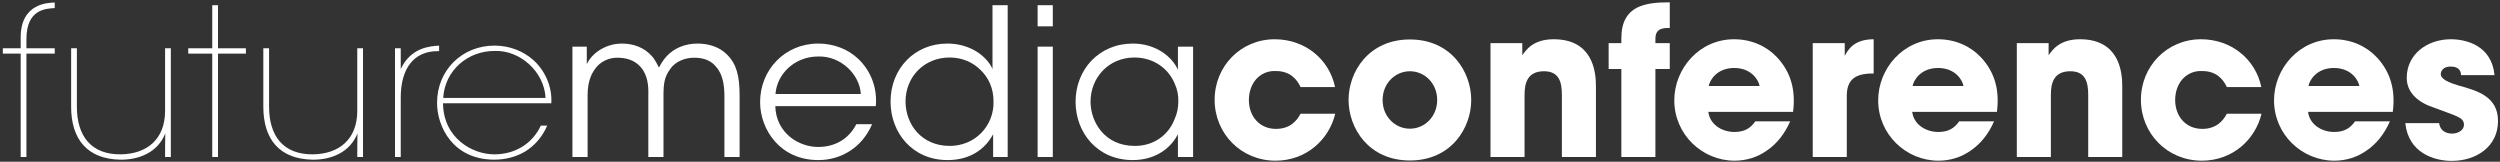<?xml version="1.0" encoding="iso-8859-1"?>
<!-- Generator: Adobe Illustrator 23.0.1, SVG Export Plug-In . SVG Version: 6.00 Build 0)  -->
<svg version="1.1" id="Layer_1" xmlns="http://www.w3.org/2000/svg" xmlns:xlink="http://www.w3.org/1999/xlink" x="0px" y="0px"
	 width="690.351px" height="44.665px" viewBox="0 0 690.351 44.665" enable-background="new 0 0 690.351 44.665"
	 xml:space="preserve">
<rect x="0" y="0" width="690.351" height="44.665" fill="#333333" stroke="none"/>
<g>
	<path fill="#FFFFFF" d="M5.712,14.805H0.784v-1.473h4.928v-3.002c0-9.572,7.816-9.572,9.402-9.629v1.529
		c-2.266,0.17-7.816,0.17-7.816,8.553v2.549h7.816v1.473H7.298v28.547H5.712V14.805z"/>
	<path fill="#FFFFFF" d="M47.172,43.353h-1.586c0-2.039,0-4.021,0.057-6.514c-2.039,5.211-7.25,7.363-12.574,7.25
		c-8.949-0.227-13.424-5.607-13.424-14.613V13.333h1.586v16.143c0,8.1,3.965,13.254,12.178,13.141
		c7.137-0.113,12.178-4.135,12.178-12.008V13.333h1.586V43.353z"/>
	<path fill="#FFFFFF" d="M58.612,14.805h-6.627v-1.473h6.627V1.438h1.586v11.895h7.703v1.473h-7.703v28.547h-1.586V14.805z"/>
	<path fill="#FFFFFF" d="M100.242,43.353h-1.586c0-2.039,0-4.021,0.057-6.514c-2.039,5.211-7.25,7.363-12.574,7.25
		c-8.949-0.227-13.424-5.607-13.424-14.613V13.333h1.586v16.143c0,8.1,3.965,13.254,12.178,13.141
		c7.137-0.113,12.178-4.135,12.178-12.008V13.333h1.586V43.353z"/>
	<path fill="#FFFFFF" d="M109.077,13.333h1.586v5.721c2.832-5.947,7.986-6.287,10.592-6.457v1.529h-0.453
		c-6.4,0-10.139,4.645-10.139,12.801v16.426h-1.586V13.333z"/>
	<path fill="#FFFFFF" d="M122.331,28.512c0.113,9.799,8.326,14.161,14.217,14.104c5.551,0,10.422-2.832,12.801-7.93h1.756
		c-1.359,3.172-3.512,5.551-6.061,7.137c-2.549,1.529-5.494,2.266-8.553,2.266c-11.328,0-15.803-9.006-15.803-15.69
		c0-9.006,6.91-15.803,15.859-15.803c4.021,0,7.873,1.416,10.762,4.021c3.285,2.945,5.211,7.477,4.928,11.895H122.331z
		 M150.651,27.04c-0.34-7.25-7.08-13.254-14.104-12.971c-7.42,0-13.707,5.381-14.16,12.971H150.651z"/>
	<path fill="#FFFFFF" d="M158.07,12.879h3.965v4.814c1.926-3.852,6.174-5.664,9.629-5.664c3.172,0,6.174,1.02,8.326,3.455
		c0.793,0.793,1.812,2.832,1.982,3.172c0.453-0.85,1.076-2.039,2.209-3.229c1.982-2.096,4.984-3.398,8.383-3.398
		c3.115,0,6.117,0.906,8.213,3.059c2.662,2.662,3.455,5.947,3.455,11.328v16.936h-4.191V26.586c0-3.229-0.51-6.117-2.266-8.1
		c-1.246-1.586-3.172-2.549-6.061-2.549c-2.662,0-5.268,1.076-6.684,3.172c-1.529,2.152-1.812,3.852-1.812,7.307v16.936h-4.191
		V26.416c0.113-3.398-0.396-5.381-1.586-7.25c-1.416-1.982-3.568-3.172-6.684-3.229c-2.832-0.113-5.211,1.303-6.457,3.115
		c-1.303,1.756-2.039,4.078-2.039,7.307v16.993h-4.191V12.879z"/>
	<path fill="#FFFFFF" d="M214.088,29.306c0.227,7.646,6.74,11.328,11.895,11.271c4.701,0,8.496-2.322,10.479-6.287h4.361
		c-1.416,3.285-3.568,5.777-6.174,7.42c-2.549,1.643-5.551,2.492-8.666,2.492c-10.592,0-16.086-8.439-16.086-16.03
		c0-8.949,6.91-16.143,16.029-16.143c4.305,0,8.27,1.529,11.158,4.305c3.512,3.398,5.211,8.1,4.758,12.971H214.088z M237.707,25.963
		c-0.283-5.324-5.438-10.535-11.725-10.365c-6.57,0-11.441,4.814-11.838,10.365H237.707z"/>
	<path fill="#FFFFFF" d="M278.26,43.353h-4.021v-6.287c-2.152,4.021-6.23,7.137-12.574,7.137c-9.742,0-15.746-7.59-15.746-16.143
		c0-9.062,6.57-16.029,15.689-16.029c6.684,0,11.102,3.852,12.461,7.023v-6.457V1.438h4.191V43.353z M250.053,28.116
		c0.057,6.118,4.305,12.178,12.234,12.178c3.398,0,6.514-1.359,8.666-3.568c2.209-2.266,3.512-5.381,3.398-8.78
		c0-3.455-1.303-6.4-3.512-8.553c-2.152-2.209-5.211-3.512-8.609-3.512c-7.023,0-12.178,5.324-12.178,12.178V28.116z"/>
	<path fill="#FFFFFF" d="M286.529,1.438h4.191v5.834h-4.191V1.438z M286.529,12.879h4.191v30.473h-4.191V12.879z"/>
	<path fill="#FFFFFF" d="M329.462,43.353h-4.191v-6.287c-2.379,4.588-7.023,7.137-12.461,7.137c-9.912,0-15.803-7.703-15.803-16.086
		c0-8.949,6.514-16.086,15.803-16.086c6.514,0,10.988,3.795,12.461,7.25v-6.4h4.191V43.353z M301.141,28.172
		c0.057,5.495,3.852,12.122,12.234,12.122c5.381,0,9.346-3.115,10.988-7.42c0.68-1.473,1.02-3.172,1.02-4.815
		c0.057-1.699-0.283-3.398-0.963-4.871c-1.699-4.191-5.777-7.307-11.158-7.307c-7.023,0-12.121,5.438-12.121,12.234V28.172z"/>
	<path fill="#FFFFFF" d="M368.713,31.401c-1.699,7.137-7.986,12.971-16.482,12.971c-9.516,0-16.822-7.477-16.822-16.823
		c0-9.232,7.193-16.709,16.596-16.709c8.326,0,15.066,5.494,16.652,13.197h-9.516c-1.02-2.152-2.889-4.418-6.797-4.418
		c-2.209-0.113-4.078,0.736-5.438,2.209c-1.303,1.473-2.039,3.512-2.039,5.777c0,4.588,3.002,7.987,7.477,7.987
		c3.908,0,5.777-2.266,6.797-4.191H368.713z"/>
	<path fill="#FFFFFF" d="M372.394,27.549c0-7.646,5.494-16.652,16.936-16.652s16.936,9.006,16.936,16.709
		c0,7.704-5.494,16.709-16.936,16.709s-16.936-9.006-16.936-16.709V27.549z M381.797,27.663c0,4.532,3.455,7.874,7.533,7.874
		s7.533-3.342,7.533-7.93c0-4.588-3.455-7.93-7.533-7.93s-7.533,3.342-7.533,7.93V27.663z"/>
	<path fill="#FFFFFF" d="M411.588,11.916h8.779v3.342c1.076-1.529,3.059-4.418,8.666-4.418c10.592,0,11.668,8.609,11.668,12.857
		v19.655h-9.402V26.19c0-3.455-0.736-6.514-4.928-6.514c-4.645,0-5.381,3.342-5.381,6.57v17.106h-9.402V11.916z"/>
	<path fill="#FFFFFF" d="M447.723,19.053h-3.512v-7.137h3.512v-1.359c0-9.119,6.74-9.912,13.367-9.912v7.08
		c-1.756,0-3.965,0-3.965,3.002v1.189h3.965v7.137h-3.965v24.299h-9.402V19.053z"/>
	<path fill="#FFFFFF" d="M471.74,30.892c0.396,3.342,3.568,5.551,7.25,5.551c3.002,0,4.588-1.303,5.721-2.945h9.629
		c-1.529,3.512-3.738,6.23-6.4,8.043c-2.605,1.869-5.721,2.832-8.949,2.832c-9.006,0-16.652-7.307-16.652-16.653
		c0-8.779,6.91-16.879,16.482-16.879c4.814,0,8.949,1.869,11.895,4.984c3.965,4.248,5.154,9.289,4.418,15.067H471.74z M485.9,23.754
		c-0.227-1.473-2.152-4.984-7.023-4.984s-6.797,3.512-7.023,4.984H485.9z"/>
	<path fill="#FFFFFF" d="M500.569,11.916h8.836v3.512c0.906-1.699,2.549-4.588,7.986-4.588v9.459h-0.34
		c-4.814,0-7.08,1.756-7.08,6.174v16.879h-9.402V11.916z"/>
	<path fill="#FFFFFF" d="M528.04,30.892c0.396,3.342,3.568,5.551,7.25,5.551c3.002,0,4.588-1.303,5.721-2.945h9.629
		c-1.529,3.512-3.738,6.23-6.4,8.043c-2.605,1.869-5.721,2.832-8.949,2.832c-9.006,0-16.652-7.307-16.652-16.653
		c0-8.779,6.91-16.879,16.482-16.879c4.814,0,8.949,1.869,11.895,4.984c3.965,4.248,5.154,9.289,4.418,15.067H528.04z M542.2,23.754
		c-0.227-1.473-2.152-4.984-7.023-4.984s-6.797,3.512-7.023,4.984H542.2z"/>
	<path fill="#FFFFFF" d="M556.926,11.916h8.779v3.342c1.076-1.529,3.059-4.418,8.666-4.418c10.592,0,11.668,8.609,11.668,12.857
		v19.655h-9.402V26.19c0-3.455-0.736-6.514-4.928-6.514c-4.645,0-5.381,3.342-5.381,6.57v17.106h-9.402V11.916z"/>
	<path fill="#FFFFFF" d="M624.497,31.401c-1.699,7.137-7.986,12.971-16.482,12.971c-9.516,0-16.822-7.477-16.822-16.823
		c0-9.232,7.193-16.709,16.596-16.709c8.326,0,15.066,5.494,16.652,13.197h-9.516c-1.02-2.152-2.889-4.418-6.797-4.418
		c-2.209-0.113-4.078,0.736-5.438,2.209c-1.303,1.473-2.039,3.512-2.039,5.777c0,4.588,3.002,7.987,7.477,7.987
		c3.908,0,5.777-2.266,6.797-4.191H624.497z"/>
	<path fill="#FFFFFF" d="M637.353,30.892c0.396,3.342,3.568,5.551,7.25,5.551c3.002,0,4.588-1.303,5.721-2.945h9.629
		c-1.529,3.512-3.738,6.23-6.4,8.043c-2.605,1.869-5.721,2.832-8.949,2.832c-9.006,0-16.652-7.307-16.652-16.653
		c0-8.779,6.91-16.879,16.482-16.879c4.814,0,8.949,1.869,11.895,4.984c3.965,4.248,5.154,9.289,4.418,15.067H637.353z
		 M651.513,23.754c-0.227-1.473-2.152-4.984-7.023-4.984s-6.797,3.512-7.023,4.984H651.513z"/>
	<path fill="#FFFFFF" d="M679.607,20.752c-0.057-0.68-0.17-2.379-2.945-2.379c-1.982,0-2.662,1.246-2.662,2.096
		c0,1.416,2.322,2.379,4.814,3.115c5.324,1.473,10.988,3.059,10.988,9.856c0,6.91-5.834,10.988-12.801,10.988
		c-4.758,0-11.951-2.152-12.801-10.422h9.346c0.396,2.889,3.172,2.889,3.568,2.889c1.586,0,3.285-0.906,3.285-2.436
		c0-2.152-2.322-2.436-8.326-4.758c-4.078-1.303-7.477-3.965-7.477-8.213c0-6.514,5.664-10.648,12.178-10.648
		c4.135,0,11.271,1.643,12.064,9.912H679.607z"/>
</g>
<g>
</g>
<g>
</g>
<g>
</g>
<g>
</g>
<g>
</g>
<g>
</g>
</svg>
